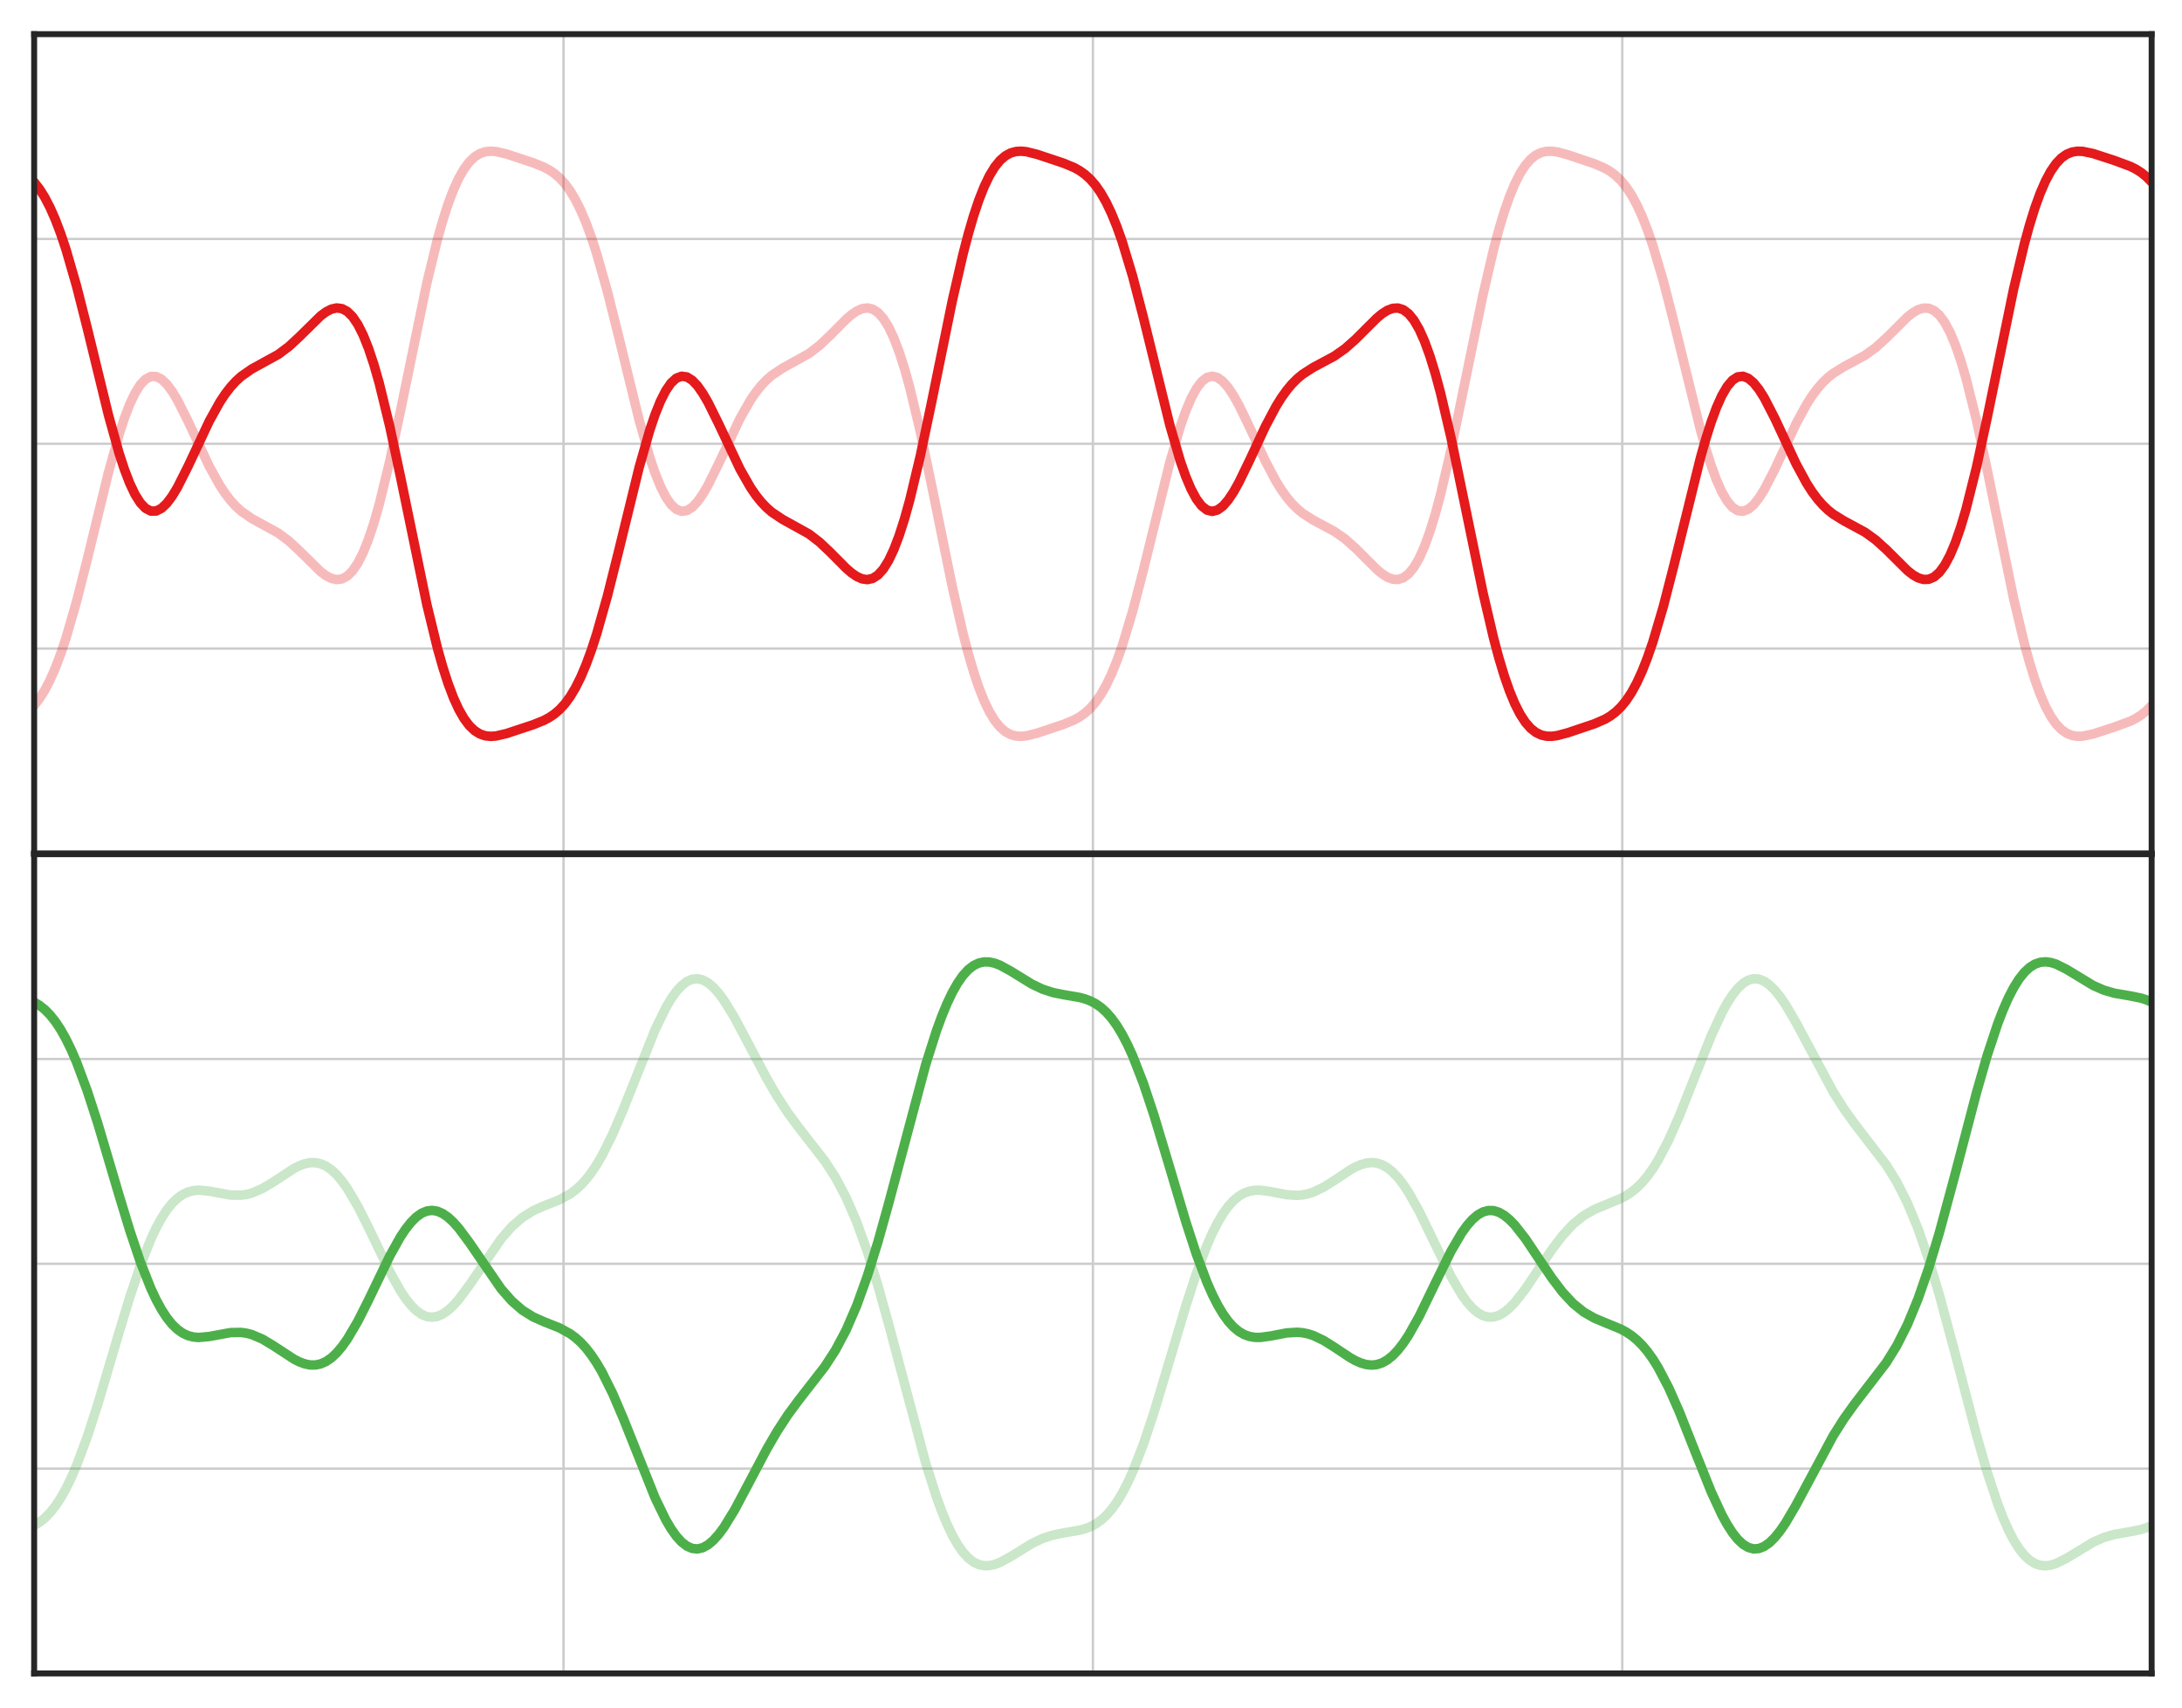<?xml version="1.0" encoding="utf-8" standalone="no"?>
<!DOCTYPE svg PUBLIC "-//W3C//DTD SVG 1.1//EN"
  "http://www.w3.org/Graphics/SVG/1.1/DTD/svg11.dtd">
<!-- Created with matplotlib (http://matplotlib.org/) -->
<svg height="360pt" version="1.1" viewBox="0 0 460 360" width="460pt" xmlns="http://www.w3.org/2000/svg" xmlns:xlink="http://www.w3.org/1999/xlink">
 <defs>
  <style type="text/css">
*{stroke-linecap:butt;stroke-linejoin:round;stroke-miterlimit:100000;}
  </style>
 </defs>
 <g id="figure_1">
  <g id="patch_1">
   <path d="M 0 360 
L 460.8 360 
L 460.8 0 
L 0 0 
z
" style="fill:#ffffff;"/>
  </g>
  <g id="axes_1">
   <g id="patch_2">
    <path d="M 7.2 179.914 
L 453.6 179.914 
L 453.6 7.2 
L 7.2 7.2 
z
" style="fill:#ffffff;"/>
   </g>
   <g id="matplotlib.axis_1">
    <g id="xtick_1">
     <g id="line2d_1">
      <path clip-path="url(#p51f1e554ab)" d="M 7.2 179.914 
L 7.2 7.2 
" style="fill:none;stroke:#cccccc;stroke-linecap:round;stroke-width:0.5;"/>
     </g>
     <g id="line2d_2">
      <defs>
       <path d="M 0 0 
L 0 0 
" id="mde4970c47d" style="stroke:#262626;stroke-width:0.5;"/>
      </defs>
      <g>
       <use style="fill:#262626;stroke:#262626;stroke-width:0.5;" x="7.2" xlink:href="#mde4970c47d" y="179.914"/>
      </g>
     </g>
     <g id="line2d_3">
      <g>
       <use style="fill:#262626;stroke:#262626;stroke-width:0.5;" x="7.2" xlink:href="#mde4970c47d" y="7.2"/>
      </g>
     </g>
    </g>
    <g id="xtick_2">
     <g id="line2d_4">
      <path clip-path="url(#p51f1e554ab)" d="M 118.8 179.914 
L 118.8 7.2 
" style="fill:none;stroke:#cccccc;stroke-linecap:round;stroke-width:0.5;"/>
     </g>
     <g id="line2d_5">
      <g>
       <use style="fill:#262626;stroke:#262626;stroke-width:0.5;" x="118.8" xlink:href="#mde4970c47d" y="179.914"/>
      </g>
     </g>
     <g id="line2d_6">
      <g>
       <use style="fill:#262626;stroke:#262626;stroke-width:0.5;" x="118.8" xlink:href="#mde4970c47d" y="7.2"/>
      </g>
     </g>
    </g>
    <g id="xtick_3">
     <g id="line2d_7">
      <path clip-path="url(#p51f1e554ab)" d="M 230.4 179.914 
L 230.4 7.2 
" style="fill:none;stroke:#cccccc;stroke-linecap:round;stroke-width:0.5;"/>
     </g>
     <g id="line2d_8">
      <g>
       <use style="fill:#262626;stroke:#262626;stroke-width:0.5;" x="230.4" xlink:href="#mde4970c47d" y="179.914"/>
      </g>
     </g>
     <g id="line2d_9">
      <g>
       <use style="fill:#262626;stroke:#262626;stroke-width:0.5;" x="230.4" xlink:href="#mde4970c47d" y="7.2"/>
      </g>
     </g>
    </g>
    <g id="xtick_4">
     <g id="line2d_10">
      <path clip-path="url(#p51f1e554ab)" d="M 342 179.914 
L 342 7.2 
" style="fill:none;stroke:#cccccc;stroke-linecap:round;stroke-width:0.5;"/>
     </g>
     <g id="line2d_11">
      <g>
       <use style="fill:#262626;stroke:#262626;stroke-width:0.5;" x="342.0" xlink:href="#mde4970c47d" y="179.914"/>
      </g>
     </g>
     <g id="line2d_12">
      <g>
       <use style="fill:#262626;stroke:#262626;stroke-width:0.5;" x="342.0" xlink:href="#mde4970c47d" y="7.2"/>
      </g>
     </g>
    </g>
    <g id="xtick_5">
     <g id="line2d_13">
      <path clip-path="url(#p51f1e554ab)" d="M 453.6 179.914 
L 453.6 7.2 
" style="fill:none;stroke:#cccccc;stroke-linecap:round;stroke-width:0.5;"/>
     </g>
     <g id="line2d_14">
      <g>
       <use style="fill:#262626;stroke:#262626;stroke-width:0.5;" x="453.6" xlink:href="#mde4970c47d" y="179.914"/>
      </g>
     </g>
     <g id="line2d_15">
      <g>
       <use style="fill:#262626;stroke:#262626;stroke-width:0.5;" x="453.6" xlink:href="#mde4970c47d" y="7.2"/>
      </g>
     </g>
    </g>
   </g>
   <g id="matplotlib.axis_2">
    <g id="ytick_1">
     <g id="line2d_16">
      <path clip-path="url(#p51f1e554ab)" d="M 7.2 179.914 
L 453.6 179.914 
" style="fill:none;stroke:#cccccc;stroke-linecap:round;stroke-width:0.5;"/>
     </g>
     <g id="line2d_17">
      <g>
       <use style="fill:#262626;stroke:#262626;stroke-width:0.5;" x="7.2" xlink:href="#mde4970c47d" y="179.914"/>
      </g>
     </g>
     <g id="line2d_18">
      <g>
       <use style="fill:#262626;stroke:#262626;stroke-width:0.5;" x="453.6" xlink:href="#mde4970c47d" y="179.914"/>
      </g>
     </g>
    </g>
    <g id="ytick_2">
     <g id="line2d_19">
      <path clip-path="url(#p51f1e554ab)" d="M 7.2 136.735 
L 453.6 136.735 
" style="fill:none;stroke:#cccccc;stroke-linecap:round;stroke-width:0.5;"/>
     </g>
     <g id="line2d_20">
      <g>
       <use style="fill:#262626;stroke:#262626;stroke-width:0.5;" x="7.2" xlink:href="#mde4970c47d" y="136.735"/>
      </g>
     </g>
     <g id="line2d_21">
      <g>
       <use style="fill:#262626;stroke:#262626;stroke-width:0.5;" x="453.6" xlink:href="#mde4970c47d" y="136.735"/>
      </g>
     </g>
    </g>
    <g id="ytick_3">
     <g id="line2d_22">
      <path clip-path="url(#p51f1e554ab)" d="M 7.2 93.557 
L 453.6 93.557 
" style="fill:none;stroke:#cccccc;stroke-linecap:round;stroke-width:0.5;"/>
     </g>
     <g id="line2d_23">
      <g>
       <use style="fill:#262626;stroke:#262626;stroke-width:0.5;" x="7.2" xlink:href="#mde4970c47d" y="93.557"/>
      </g>
     </g>
     <g id="line2d_24">
      <g>
       <use style="fill:#262626;stroke:#262626;stroke-width:0.5;" x="453.6" xlink:href="#mde4970c47d" y="93.557"/>
      </g>
     </g>
    </g>
    <g id="ytick_4">
     <g id="line2d_25">
      <path clip-path="url(#p51f1e554ab)" d="M 7.2 50.378 
L 453.6 50.378 
" style="fill:none;stroke:#cccccc;stroke-linecap:round;stroke-width:0.5;"/>
     </g>
     <g id="line2d_26">
      <g>
       <use style="fill:#262626;stroke:#262626;stroke-width:0.5;" x="7.2" xlink:href="#mde4970c47d" y="50.378"/>
      </g>
     </g>
     <g id="line2d_27">
      <g>
       <use style="fill:#262626;stroke:#262626;stroke-width:0.5;" x="453.6" xlink:href="#mde4970c47d" y="50.378"/>
      </g>
     </g>
    </g>
    <g id="ytick_5">
     <g id="line2d_28">
      <path clip-path="url(#p51f1e554ab)" d="M 7.2 7.2 
L 453.6 7.2 
" style="fill:none;stroke:#cccccc;stroke-linecap:round;stroke-width:0.5;"/>
     </g>
     <g id="line2d_29">
      <g>
       <use style="fill:#262626;stroke:#262626;stroke-width:0.5;" x="7.2" xlink:href="#mde4970c47d" y="7.2"/>
      </g>
     </g>
     <g id="line2d_30">
      <g>
       <use style="fill:#262626;stroke:#262626;stroke-width:0.5;" x="453.6" xlink:href="#mde4970c47d" y="7.2"/>
      </g>
     </g>
    </g>
   </g>
   <g id="line2d_31">
    <path clip-path="url(#p51f1e554ab)" d="M 7.2 38.391 
L 8.319 39.832 
L 9.438 41.612 
L 10.556 43.763 
L 11.675 46.308 
L 12.794 49.253 
L 13.913 52.591 
L 16.15 60.335 
L 18.388 69.157 
L 22.863 87.505 
L 25.101 95.531 
L 26.22 98.943 
L 27.338 101.859 
L 28.457 104.224 
L 29.576 106.003 
L 30.695 107.177 
L 31.814 107.747 
L 32.932 107.73 
L 34.051 107.164 
L 35.17 106.101 
L 36.289 104.605 
L 37.408 102.753 
L 39.645 98.311 
L 44.12 88.777 
L 46.358 84.753 
L 47.477 83.067 
L 48.595 81.613 
L 49.714 80.383 
L 50.833 79.359 
L 53.071 77.797 
L 58.665 74.722 
L 60.902 73.05 
L 63.14 70.976 
L 67.615 66.576 
L 68.734 65.75 
L 69.853 65.174 
L 70.971 64.922 
L 72.09 65.064 
L 73.209 65.662 
L 74.328 66.768 
L 75.447 68.42 
L 76.565 70.642 
L 77.684 73.439 
L 78.803 76.798 
L 79.922 80.688 
L 82.159 89.85 
L 84.397 100.355 
L 89.991 127.481 
L 92.229 136.684 
L 93.347 140.639 
L 94.466 144.108 
L 95.585 147.07 
L 96.704 149.525 
L 97.823 151.485 
L 98.941 152.978 
L 100.06 154.047 
L 101.179 154.742 
L 102.298 155.121 
L 103.417 155.243 
L 104.535 155.169 
L 106.773 154.653 
L 112.367 152.799 
L 114.605 151.901 
L 115.723 151.31 
L 116.842 150.563 
L 117.961 149.607 
L 119.08 148.392 
L 120.198 146.87 
L 121.317 145 
L 122.436 142.752 
L 123.555 140.107 
L 124.674 137.062 
L 125.792 133.629 
L 128.03 125.724 
L 130.268 116.806 
L 134.743 98.534 
L 136.98 90.687 
L 138.099 87.393 
L 139.218 84.61 
L 140.337 82.389 
L 141.456 80.76 
L 142.574 79.738 
L 143.693 79.317 
L 144.812 79.475 
L 145.931 80.171 
L 147.05 81.349 
L 148.168 82.941 
L 149.287 84.87 
L 151.525 89.401 
L 156 98.882 
L 158.238 102.804 
L 159.356 104.432 
L 160.475 105.829 
L 161.594 107.005 
L 162.713 107.982 
L 164.95 109.479 
L 170.544 112.578 
L 172.782 114.303 
L 175.02 116.418 
L 178.376 119.798 
L 179.495 120.763 
L 180.614 121.534 
L 181.732 122.036 
L 182.851 122.196 
L 183.97 121.946 
L 185.089 121.225 
L 186.208 119.985 
L 187.326 118.192 
L 188.445 115.826 
L 189.564 112.887 
L 190.683 109.391 
L 191.802 105.376 
L 194.039 96.01 
L 196.277 85.387 
L 200.752 63.451 
L 202.989 53.693 
L 204.108 49.397 
L 205.227 45.561 
L 206.346 42.217 
L 207.465 39.382 
L 208.583 37.053 
L 209.702 35.213 
L 210.821 33.83 
L 211.94 32.86 
L 213.059 32.249 
L 214.177 31.941 
L 215.296 31.873 
L 216.415 31.987 
L 218.653 32.545 
L 224.247 34.414 
L 226.484 35.348 
L 227.603 35.973 
L 228.722 36.768 
L 229.841 37.784 
L 230.959 39.072 
L 232.078 40.677 
L 233.197 42.639 
L 234.316 44.985 
L 235.435 47.73 
L 236.553 50.874 
L 238.791 58.279 
L 241.029 66.88 
L 246.623 89.636 
L 248.86 97.295 
L 249.979 100.466 
L 251.098 103.113 
L 252.217 105.189 
L 253.335 106.666 
L 254.454 107.537 
L 255.573 107.81 
L 256.692 107.513 
L 257.811 106.691 
L 258.929 105.402 
L 260.048 103.719 
L 261.167 101.719 
L 263.405 97.109 
L 266.761 89.899 
L 268.998 85.682 
L 270.117 83.881 
L 271.236 82.311 
L 272.355 80.971 
L 273.474 79.847 
L 274.592 78.915 
L 276.83 77.477 
L 281.305 75.076 
L 283.543 73.508 
L 285.78 71.526 
L 290.256 67.06 
L 291.374 66.136 
L 292.493 65.426 
L 293.612 65.003 
L 294.731 64.939 
L 295.85 65.302 
L 296.968 66.148 
L 298.087 67.524 
L 299.206 69.459 
L 300.325 71.969 
L 301.444 75.05 
L 302.562 78.679 
L 303.681 82.817 
L 305.919 92.377 
L 309.275 108.672 
L 312.632 124.954 
L 314.869 134.535 
L 315.988 138.721 
L 317.107 142.436 
L 318.226 145.653 
L 319.344 148.361 
L 320.463 150.565 
L 321.582 152.287 
L 322.701 153.563 
L 323.82 154.438 
L 324.938 154.967 
L 326.057 155.21 
L 327.176 155.227 
L 328.295 155.076 
L 330.532 154.481 
L 336.126 152.597 
L 338.364 151.622 
L 339.483 150.959 
L 340.602 150.114 
L 341.72 149.035 
L 342.839 147.672 
L 343.958 145.98 
L 345.077 143.925 
L 346.195 141.48 
L 347.314 138.634 
L 348.433 135.393 
L 350.671 127.816 
L 352.908 119.1 
L 358.502 96.44 
L 359.621 92.505 
L 360.74 88.98 
L 361.859 85.934 
L 362.977 83.427 
L 364.096 81.499 
L 365.215 80.173 
L 366.334 79.453 
L 367.453 79.326 
L 368.571 79.759 
L 369.69 80.704 
L 370.809 82.098 
L 371.928 83.869 
L 374.165 88.211 
L 378.641 97.78 
L 380.878 101.903 
L 381.997 103.647 
L 383.116 105.159 
L 384.235 106.443 
L 385.353 107.516 
L 386.472 108.406 
L 388.71 109.789 
L 393.185 112.212 
L 395.423 113.832 
L 397.66 115.861 
L 402.135 120.3 
L 403.254 121.178 
L 404.373 121.823 
L 405.492 122.163 
L 406.611 122.126 
L 407.729 121.647 
L 408.848 120.673 
L 409.967 119.159 
L 411.086 117.081 
L 412.205 114.427 
L 413.323 111.207 
L 414.442 107.446 
L 416.68 98.496 
L 418.917 88.121 
L 424.511 60.887 
L 426.749 51.49 
L 427.868 47.419 
L 428.986 43.826 
L 430.105 40.736 
L 431.224 38.155 
L 432.343 36.074 
L 433.462 34.467 
L 434.58 33.296 
L 435.699 32.513 
L 436.818 32.061 
L 437.937 31.881 
L 439.056 31.911 
L 441.293 32.379 
L 445.768 33.837 
L 449.125 35.084 
L 450.244 35.643 
L 451.362 36.346 
L 452.481 37.245 
L 453.6 38.391 
L 453.6 38.391 
" style="fill:none;stroke:#e41a1c;stroke-linecap:round;stroke-width:2.0;"/>
   </g>
   <g id="line2d_32">
    <path clip-path="url(#p51f1e554ab)" d="M 7.2 148.723 
L 8.319 147.281 
L 9.438 145.502 
L 10.556 143.351 
L 11.675 140.806 
L 12.794 137.861 
L 13.913 134.522 
L 16.15 126.779 
L 18.388 117.957 
L 22.863 99.608 
L 25.101 91.583 
L 26.22 88.171 
L 27.338 85.255 
L 28.457 82.889 
L 29.576 81.11 
L 30.695 79.936 
L 31.814 79.367 
L 32.932 79.384 
L 34.051 79.95 
L 35.17 81.013 
L 36.289 82.508 
L 37.408 84.361 
L 39.645 88.803 
L 44.12 98.336 
L 46.358 102.36 
L 47.477 104.047 
L 48.595 105.501 
L 49.714 106.73 
L 50.833 107.754 
L 53.071 109.317 
L 58.665 112.392 
L 60.902 114.064 
L 63.14 116.138 
L 67.615 120.537 
L 68.734 121.364 
L 69.853 121.94 
L 70.971 122.192 
L 72.09 122.05 
L 73.209 121.452 
L 74.328 120.346 
L 75.447 118.693 
L 76.565 116.471 
L 77.684 113.675 
L 78.803 110.316 
L 79.922 106.426 
L 82.159 97.264 
L 84.397 86.759 
L 89.991 59.633 
L 92.229 50.429 
L 93.347 46.475 
L 94.466 43.006 
L 95.585 40.043 
L 96.704 37.589 
L 97.823 35.629 
L 98.941 34.135 
L 100.06 33.066 
L 101.179 32.371 
L 102.298 31.993 
L 103.417 31.871 
L 104.535 31.945 
L 106.773 32.461 
L 112.367 34.314 
L 114.605 35.213 
L 115.723 35.803 
L 116.842 36.551 
L 117.961 37.506 
L 119.08 38.722 
L 120.198 40.244 
L 121.317 42.114 
L 122.436 44.362 
L 123.555 47.006 
L 124.674 50.051 
L 125.792 53.485 
L 128.03 61.389 
L 130.268 70.308 
L 134.743 88.58 
L 136.98 96.427 
L 138.099 99.721 
L 139.218 102.503 
L 140.337 104.725 
L 141.456 106.354 
L 142.574 107.376 
L 143.693 107.796 
L 144.812 107.638 
L 145.931 106.942 
L 147.05 105.764 
L 148.168 104.172 
L 149.287 102.244 
L 151.525 97.712 
L 156 88.232 
L 158.238 84.31 
L 159.356 82.682 
L 160.475 81.285 
L 161.594 80.109 
L 162.713 79.132 
L 164.95 77.634 
L 170.544 74.535 
L 172.782 72.811 
L 175.02 70.695 
L 178.376 67.316 
L 179.495 66.35 
L 180.614 65.579 
L 181.732 65.078 
L 182.851 64.918 
L 183.97 65.168 
L 185.089 65.889 
L 186.208 67.128 
L 187.326 68.922 
L 188.445 71.288 
L 189.564 74.227 
L 190.683 77.722 
L 191.802 81.738 
L 194.039 91.103 
L 196.277 101.727 
L 200.752 123.662 
L 202.989 133.421 
L 204.108 137.717 
L 205.227 141.553 
L 206.346 144.896 
L 207.465 147.731 
L 208.583 150.06 
L 209.702 151.9 
L 210.821 153.284 
L 211.94 154.254 
L 213.059 154.864 
L 214.177 155.173 
L 215.296 155.24 
L 216.415 155.127 
L 218.653 154.568 
L 224.247 152.699 
L 226.484 151.765 
L 227.603 151.14 
L 228.722 150.346 
L 229.841 149.33 
L 230.959 148.042 
L 232.078 146.436 
L 233.197 144.474 
L 234.316 142.128 
L 235.435 139.383 
L 236.553 136.239 
L 238.791 128.835 
L 241.029 120.234 
L 246.623 97.477 
L 248.86 89.819 
L 249.979 86.647 
L 251.098 84.001 
L 252.217 81.925 
L 253.335 80.447 
L 254.454 79.577 
L 255.573 79.304 
L 256.692 79.601 
L 257.811 80.423 
L 258.929 81.711 
L 260.048 83.395 
L 261.167 85.395 
L 263.405 90.005 
L 266.761 97.215 
L 268.998 101.432 
L 270.117 103.232 
L 271.236 104.803 
L 272.355 106.143 
L 273.474 107.266 
L 274.592 108.199 
L 276.83 109.636 
L 281.305 112.038 
L 283.543 113.606 
L 285.78 115.588 
L 290.256 120.053 
L 291.374 120.977 
L 292.493 121.688 
L 293.612 122.111 
L 294.731 122.174 
L 295.85 121.812 
L 296.968 120.965 
L 298.087 119.59 
L 299.206 117.654 
L 300.325 115.144 
L 301.444 112.064 
L 302.562 108.434 
L 303.681 104.296 
L 305.919 94.737 
L 309.275 78.442 
L 312.632 62.16 
L 314.869 52.578 
L 315.988 48.393 
L 317.107 44.678 
L 318.226 41.461 
L 319.344 38.753 
L 320.463 36.549 
L 321.582 34.826 
L 322.701 33.551 
L 323.82 32.675 
L 324.938 32.146 
L 326.057 31.904 
L 327.176 31.887 
L 328.295 32.037 
L 330.532 32.632 
L 336.126 34.517 
L 338.364 35.491 
L 339.483 36.154 
L 340.602 36.999 
L 341.72 38.079 
L 342.839 39.442 
L 343.958 41.133 
L 345.077 43.189 
L 346.195 45.634 
L 347.314 48.479 
L 348.433 51.721 
L 350.671 59.298 
L 352.908 68.014 
L 358.502 90.674 
L 359.621 94.608 
L 360.74 98.134 
L 361.859 101.179 
L 362.977 103.687 
L 364.096 105.615 
L 365.215 106.941 
L 366.334 107.66 
L 367.453 107.787 
L 368.571 107.354 
L 369.69 106.41 
L 370.809 105.016 
L 371.928 103.245 
L 374.165 98.903 
L 378.641 89.333 
L 380.878 85.211 
L 381.997 83.467 
L 383.116 81.955 
L 384.235 80.67 
L 385.353 79.598 
L 386.472 78.708 
L 388.71 77.324 
L 393.185 74.902 
L 395.423 73.282 
L 397.66 71.253 
L 402.135 66.813 
L 403.254 65.936 
L 404.373 65.29 
L 405.492 64.951 
L 406.611 64.988 
L 407.729 65.466 
L 408.848 66.441 
L 409.967 67.954 
L 411.086 70.033 
L 412.205 72.686 
L 413.323 75.907 
L 414.442 79.668 
L 416.68 88.617 
L 418.917 98.993 
L 424.511 126.227 
L 426.749 135.624 
L 427.868 139.695 
L 428.986 143.288 
L 430.105 146.378 
L 431.224 148.958 
L 432.343 151.04 
L 433.462 152.647 
L 434.58 153.817 
L 435.699 154.601 
L 436.818 155.053 
L 437.937 155.233 
L 439.056 155.203 
L 441.293 154.735 
L 445.768 153.277 
L 449.125 152.03 
L 450.244 151.471 
L 451.362 150.767 
L 452.481 149.868 
L 453.6 148.723 
L 453.6 148.723 
" style="fill:none;opacity:0.3;stroke:#e41a1c;stroke-linecap:round;stroke-width:2.0;"/>
   </g>
   <g id="patch_3">
    <path d="M 7.2 7.2 
L 453.6 7.2 
" style="fill:none;stroke:#262626;stroke-linecap:square;stroke-linejoin:miter;stroke-width:1.25;"/>
   </g>
   <g id="patch_4">
    <path d="M 453.6 179.914 
L 453.6 7.2 
" style="fill:none;stroke:#262626;stroke-linecap:square;stroke-linejoin:miter;stroke-width:1.25;"/>
   </g>
   <g id="patch_5">
    <path d="M 7.2 179.914 
L 453.6 179.914 
" style="fill:none;stroke:#262626;stroke-linecap:square;stroke-linejoin:miter;stroke-width:1.25;"/>
   </g>
   <g id="patch_6">
    <path d="M 7.2 179.914 
L 7.2 7.2 
" style="fill:none;stroke:#262626;stroke-linecap:square;stroke-linejoin:miter;stroke-width:1.25;"/>
   </g>
  </g>
  <g id="axes_2">
   <g id="patch_7">
    <path d="M 7.2 352.8 
L 453.6 352.8 
L 453.6 180.086 
L 7.2 180.086 
z
" style="fill:#ffffff;"/>
   </g>
   <g id="matplotlib.axis_3">
    <g id="xtick_6">
     <g id="line2d_33">
      <path clip-path="url(#p711bdcc5bb)" d="M 7.2 352.8 
L 7.2 180.086 
" style="fill:none;stroke:#cccccc;stroke-linecap:round;stroke-width:0.5;"/>
     </g>
     <g id="line2d_34">
      <g>
       <use style="fill:#262626;stroke:#262626;stroke-width:0.5;" x="7.2" xlink:href="#mde4970c47d" y="352.8"/>
      </g>
     </g>
     <g id="line2d_35">
      <g>
       <use style="fill:#262626;stroke:#262626;stroke-width:0.5;" x="7.2" xlink:href="#mde4970c47d" y="180.086"/>
      </g>
     </g>
    </g>
    <g id="xtick_7">
     <g id="line2d_36">
      <path clip-path="url(#p711bdcc5bb)" d="M 118.8 352.8 
L 118.8 180.086 
" style="fill:none;stroke:#cccccc;stroke-linecap:round;stroke-width:0.5;"/>
     </g>
     <g id="line2d_37">
      <g>
       <use style="fill:#262626;stroke:#262626;stroke-width:0.5;" x="118.8" xlink:href="#mde4970c47d" y="352.8"/>
      </g>
     </g>
     <g id="line2d_38">
      <g>
       <use style="fill:#262626;stroke:#262626;stroke-width:0.5;" x="118.8" xlink:href="#mde4970c47d" y="180.086"/>
      </g>
     </g>
    </g>
    <g id="xtick_8">
     <g id="line2d_39">
      <path clip-path="url(#p711bdcc5bb)" d="M 230.4 352.8 
L 230.4 180.086 
" style="fill:none;stroke:#cccccc;stroke-linecap:round;stroke-width:0.5;"/>
     </g>
     <g id="line2d_40">
      <g>
       <use style="fill:#262626;stroke:#262626;stroke-width:0.5;" x="230.4" xlink:href="#mde4970c47d" y="352.8"/>
      </g>
     </g>
     <g id="line2d_41">
      <g>
       <use style="fill:#262626;stroke:#262626;stroke-width:0.5;" x="230.4" xlink:href="#mde4970c47d" y="180.086"/>
      </g>
     </g>
    </g>
    <g id="xtick_9">
     <g id="line2d_42">
      <path clip-path="url(#p711bdcc5bb)" d="M 342 352.8 
L 342 180.086 
" style="fill:none;stroke:#cccccc;stroke-linecap:round;stroke-width:0.5;"/>
     </g>
     <g id="line2d_43">
      <g>
       <use style="fill:#262626;stroke:#262626;stroke-width:0.5;" x="342.0" xlink:href="#mde4970c47d" y="352.8"/>
      </g>
     </g>
     <g id="line2d_44">
      <g>
       <use style="fill:#262626;stroke:#262626;stroke-width:0.5;" x="342.0" xlink:href="#mde4970c47d" y="180.086"/>
      </g>
     </g>
    </g>
    <g id="xtick_10">
     <g id="line2d_45">
      <path clip-path="url(#p711bdcc5bb)" d="M 453.6 352.8 
L 453.6 180.086 
" style="fill:none;stroke:#cccccc;stroke-linecap:round;stroke-width:0.5;"/>
     </g>
     <g id="line2d_46">
      <g>
       <use style="fill:#262626;stroke:#262626;stroke-width:0.5;" x="453.6" xlink:href="#mde4970c47d" y="352.8"/>
      </g>
     </g>
     <g id="line2d_47">
      <g>
       <use style="fill:#262626;stroke:#262626;stroke-width:0.5;" x="453.6" xlink:href="#mde4970c47d" y="180.086"/>
      </g>
     </g>
    </g>
   </g>
   <g id="matplotlib.axis_4">
    <g id="ytick_6">
     <g id="line2d_48">
      <path clip-path="url(#p711bdcc5bb)" d="M 7.2 352.8 
L 453.6 352.8 
" style="fill:none;stroke:#cccccc;stroke-linecap:round;stroke-width:0.5;"/>
     </g>
     <g id="line2d_49">
      <g>
       <use style="fill:#262626;stroke:#262626;stroke-width:0.5;" x="7.2" xlink:href="#mde4970c47d" y="352.8"/>
      </g>
     </g>
     <g id="line2d_50">
      <g>
       <use style="fill:#262626;stroke:#262626;stroke-width:0.5;" x="453.6" xlink:href="#mde4970c47d" y="352.8"/>
      </g>
     </g>
    </g>
    <g id="ytick_7">
     <g id="line2d_51">
      <path clip-path="url(#p711bdcc5bb)" d="M 7.2 309.622 
L 453.6 309.622 
" style="fill:none;stroke:#cccccc;stroke-linecap:round;stroke-width:0.5;"/>
     </g>
     <g id="line2d_52">
      <g>
       <use style="fill:#262626;stroke:#262626;stroke-width:0.5;" x="7.2" xlink:href="#mde4970c47d" y="309.622"/>
      </g>
     </g>
     <g id="line2d_53">
      <g>
       <use style="fill:#262626;stroke:#262626;stroke-width:0.5;" x="453.6" xlink:href="#mde4970c47d" y="309.622"/>
      </g>
     </g>
    </g>
    <g id="ytick_8">
     <g id="line2d_54">
      <path clip-path="url(#p711bdcc5bb)" d="M 7.2 266.443 
L 453.6 266.443 
" style="fill:none;stroke:#cccccc;stroke-linecap:round;stroke-width:0.5;"/>
     </g>
     <g id="line2d_55">
      <g>
       <use style="fill:#262626;stroke:#262626;stroke-width:0.5;" x="7.2" xlink:href="#mde4970c47d" y="266.443"/>
      </g>
     </g>
     <g id="line2d_56">
      <g>
       <use style="fill:#262626;stroke:#262626;stroke-width:0.5;" x="453.6" xlink:href="#mde4970c47d" y="266.443"/>
      </g>
     </g>
    </g>
    <g id="ytick_9">
     <g id="line2d_57">
      <path clip-path="url(#p711bdcc5bb)" d="M 7.2 223.265 
L 453.6 223.265 
" style="fill:none;stroke:#cccccc;stroke-linecap:round;stroke-width:0.5;"/>
     </g>
     <g id="line2d_58">
      <g>
       <use style="fill:#262626;stroke:#262626;stroke-width:0.5;" x="7.2" xlink:href="#mde4970c47d" y="223.265"/>
      </g>
     </g>
     <g id="line2d_59">
      <g>
       <use style="fill:#262626;stroke:#262626;stroke-width:0.5;" x="453.6" xlink:href="#mde4970c47d" y="223.265"/>
      </g>
     </g>
    </g>
    <g id="ytick_10">
     <g id="line2d_60">
      <path clip-path="url(#p711bdcc5bb)" d="M 7.2 180.086 
L 453.6 180.086 
" style="fill:none;stroke:#cccccc;stroke-linecap:round;stroke-width:0.5;"/>
     </g>
     <g id="line2d_61">
      <g>
       <use style="fill:#262626;stroke:#262626;stroke-width:0.5;" x="7.2" xlink:href="#mde4970c47d" y="180.086"/>
      </g>
     </g>
     <g id="line2d_62">
      <g>
       <use style="fill:#262626;stroke:#262626;stroke-width:0.5;" x="453.6" xlink:href="#mde4970c47d" y="180.086"/>
      </g>
     </g>
    </g>
   </g>
   <g id="line2d_63">
    <path clip-path="url(#p711bdcc5bb)" d="M 7.2 211.277 
L 8.319 211.952 
L 9.438 212.839 
L 10.556 213.972 
L 11.675 215.376 
L 12.794 217.069 
L 13.913 219.063 
L 15.032 221.36 
L 16.15 223.954 
L 18.388 229.963 
L 20.626 236.872 
L 25.101 251.98 
L 27.338 259.337 
L 29.576 266.009 
L 31.814 271.665 
L 32.932 274.039 
L 34.051 276.088 
L 35.17 277.807 
L 36.289 279.199 
L 37.408 280.278 
L 38.526 281.063 
L 39.645 281.584 
L 40.764 281.874 
L 41.883 281.973 
L 44.12 281.766 
L 48.595 280.945 
L 50.833 280.91 
L 51.952 281.068 
L 53.071 281.356 
L 55.308 282.304 
L 57.546 283.647 
L 62.021 286.57 
L 63.14 287.129 
L 64.259 287.539 
L 65.377 287.764 
L 66.496 287.772 
L 67.615 287.538 
L 68.734 287.042 
L 69.853 286.273 
L 70.971 285.228 
L 72.09 283.913 
L 73.209 282.344 
L 75.447 278.541 
L 77.684 274.097 
L 82.159 264.808 
L 84.397 260.796 
L 85.516 259.115 
L 86.635 257.702 
L 87.753 256.585 
L 88.872 255.786 
L 89.991 255.315 
L 91.11 255.176 
L 92.229 255.362 
L 93.347 255.858 
L 94.466 256.64 
L 95.585 257.678 
L 96.704 258.936 
L 98.941 261.943 
L 105.654 271.726 
L 107.892 274.275 
L 110.129 276.225 
L 112.367 277.62 
L 114.605 278.621 
L 117.961 279.957 
L 120.198 281.184 
L 121.317 282.011 
L 122.436 283.021 
L 123.555 284.239 
L 124.674 285.683 
L 125.792 287.36 
L 126.911 289.273 
L 129.149 293.764 
L 131.386 298.989 
L 138.099 315.776 
L 140.337 320.383 
L 141.456 322.283 
L 142.574 323.862 
L 143.693 325.095 
L 144.812 325.959 
L 145.931 326.446 
L 147.05 326.553 
L 148.168 326.288 
L 149.287 325.667 
L 150.406 324.715 
L 151.525 323.463 
L 152.644 321.948 
L 154.881 318.301 
L 158.238 311.967 
L 161.594 305.605 
L 163.832 301.751 
L 166.069 298.326 
L 168.307 295.284 
L 173.901 288.082 
L 176.138 284.623 
L 178.376 280.408 
L 180.614 275.236 
L 182.851 269.021 
L 185.089 261.811 
L 187.326 253.79 
L 195.158 224.424 
L 197.395 217.384 
L 198.514 214.32 
L 199.633 211.601 
L 200.752 209.248 
L 201.871 207.272 
L 202.989 205.673 
L 204.108 204.446 
L 205.227 203.574 
L 206.346 203.034 
L 207.465 202.794 
L 208.583 202.819 
L 209.702 203.067 
L 210.821 203.496 
L 213.059 204.716 
L 217.534 207.472 
L 219.771 208.535 
L 222.009 209.261 
L 224.247 209.711 
L 227.603 210.286 
L 228.722 210.588 
L 229.841 211.009 
L 230.959 211.59 
L 232.078 212.367 
L 233.197 213.374 
L 234.316 214.639 
L 235.435 216.186 
L 236.553 218.028 
L 237.672 220.174 
L 238.791 222.62 
L 241.029 228.366 
L 243.266 235.077 
L 246.623 246.257 
L 249.979 257.547 
L 252.217 264.425 
L 254.454 270.361 
L 255.573 272.892 
L 256.692 275.105 
L 257.811 276.989 
L 258.929 278.543 
L 260.048 279.777 
L 261.167 280.706 
L 262.286 281.355 
L 263.405 281.755 
L 264.523 281.945 
L 265.642 281.963 
L 267.88 281.663 
L 271.236 281.015 
L 273.474 280.877 
L 274.592 280.973 
L 275.711 281.196 
L 276.83 281.548 
L 279.068 282.61 
L 281.305 284.02 
L 284.662 286.248 
L 285.78 286.866 
L 286.899 287.355 
L 288.018 287.677 
L 289.137 287.797 
L 290.256 287.687 
L 291.374 287.324 
L 292.493 286.692 
L 293.612 285.785 
L 294.731 284.604 
L 295.85 283.159 
L 296.968 281.47 
L 299.206 277.477 
L 302.562 270.562 
L 305.919 263.737 
L 308.156 259.924 
L 309.275 258.373 
L 310.394 257.105 
L 311.513 256.145 
L 312.632 255.509 
L 313.75 255.204 
L 314.869 255.229 
L 315.988 255.572 
L 317.107 256.215 
L 318.226 257.129 
L 319.344 258.282 
L 321.582 261.144 
L 324.938 266.158 
L 327.176 269.469 
L 329.414 272.416 
L 331.651 274.819 
L 333.889 276.622 
L 336.126 277.899 
L 338.364 278.838 
L 341.72 280.221 
L 342.839 280.83 
L 343.958 281.576 
L 345.077 282.491 
L 346.195 283.603 
L 347.314 284.932 
L 348.433 286.492 
L 349.552 288.288 
L 351.789 292.564 
L 354.027 297.628 
L 357.383 306.103 
L 360.74 314.487 
L 362.977 319.325 
L 364.096 321.371 
L 365.215 323.114 
L 366.334 324.523 
L 367.453 325.574 
L 368.571 326.25 
L 369.69 326.547 
L 370.809 326.466 
L 371.928 326.021 
L 373.047 325.231 
L 374.165 324.124 
L 375.284 322.736 
L 376.403 321.105 
L 378.641 317.293 
L 386.472 302.676 
L 388.71 299.142 
L 390.947 296.016 
L 397.66 287.274 
L 399.898 283.649 
L 402.135 279.21 
L 404.373 273.781 
L 406.611 267.307 
L 408.848 259.872 
L 412.205 247.423 
L 416.68 230.344 
L 418.917 222.561 
L 421.155 215.81 
L 422.274 212.916 
L 423.392 210.378 
L 424.511 208.213 
L 425.63 206.425 
L 426.749 205.014 
L 427.868 203.967 
L 428.986 203.264 
L 430.105 202.878 
L 431.224 202.776 
L 432.343 202.918 
L 433.462 203.262 
L 435.699 204.379 
L 441.293 207.768 
L 443.531 208.748 
L 445.768 209.394 
L 449.125 209.972 
L 451.362 210.424 
L 452.481 210.781 
L 453.6 211.277 
L 453.6 211.277 
" style="fill:none;stroke:#4daf4a;stroke-linecap:round;stroke-width:2.0;"/>
   </g>
   <g id="line2d_64">
    <path clip-path="url(#p711bdcc5bb)" d="M 7.2 321.609 
L 8.319 320.935 
L 9.438 320.047 
L 10.556 318.914 
L 11.675 317.51 
L 12.794 315.817 
L 13.913 313.823 
L 15.032 311.526 
L 16.15 308.933 
L 18.388 302.923 
L 20.626 296.014 
L 25.101 280.906 
L 27.338 273.55 
L 29.576 266.877 
L 31.814 261.221 
L 32.932 258.847 
L 34.051 256.798 
L 35.17 255.079 
L 36.289 253.687 
L 37.408 252.609 
L 38.526 251.823 
L 39.645 251.302 
L 40.764 251.012 
L 41.883 250.914 
L 44.12 251.12 
L 48.595 251.941 
L 50.833 251.976 
L 51.952 251.818 
L 53.071 251.53 
L 55.308 250.582 
L 57.546 249.24 
L 62.021 246.316 
L 63.14 245.757 
L 64.259 245.348 
L 65.377 245.122 
L 66.496 245.114 
L 67.615 245.348 
L 68.734 245.844 
L 69.853 246.613 
L 70.971 247.658 
L 72.09 248.973 
L 73.209 250.542 
L 75.447 254.345 
L 77.684 258.79 
L 82.159 268.078 
L 84.397 272.091 
L 85.516 273.771 
L 86.635 275.184 
L 87.753 276.301 
L 88.872 277.101 
L 89.991 277.571 
L 91.11 277.71 
L 92.229 277.524 
L 93.347 277.029 
L 94.466 276.246 
L 95.585 275.208 
L 96.704 273.95 
L 98.941 270.943 
L 105.654 261.161 
L 107.892 258.612 
L 110.129 256.661 
L 112.367 255.266 
L 114.605 254.265 
L 117.961 252.93 
L 120.198 251.702 
L 121.317 250.876 
L 122.436 249.865 
L 123.555 248.647 
L 124.674 247.204 
L 125.792 245.526 
L 126.911 243.613 
L 129.149 239.122 
L 131.386 233.897 
L 138.099 217.111 
L 140.337 212.503 
L 141.456 210.604 
L 142.574 209.024 
L 143.693 207.792 
L 144.812 206.927 
L 145.931 206.44 
L 147.05 206.333 
L 148.168 206.598 
L 149.287 207.219 
L 150.406 208.171 
L 151.525 209.423 
L 152.644 210.938 
L 154.881 214.586 
L 158.238 220.92 
L 161.594 227.282 
L 163.832 231.135 
L 166.069 234.561 
L 168.307 237.602 
L 173.901 244.805 
L 176.138 248.263 
L 178.376 252.479 
L 180.614 257.65 
L 182.851 263.865 
L 185.089 271.075 
L 187.326 279.096 
L 195.158 308.462 
L 197.395 315.503 
L 198.514 318.566 
L 199.633 321.285 
L 200.752 323.638 
L 201.871 325.615 
L 202.989 327.213 
L 204.108 328.44 
L 205.227 329.312 
L 206.346 329.853 
L 207.465 330.092 
L 208.583 330.067 
L 209.702 329.819 
L 210.821 329.39 
L 213.059 328.171 
L 217.534 325.415 
L 219.771 324.351 
L 222.009 323.625 
L 224.247 323.176 
L 227.603 322.6 
L 228.722 322.299 
L 229.841 321.877 
L 230.959 321.297 
L 232.078 320.52 
L 233.197 319.513 
L 234.316 318.247 
L 235.435 316.701 
L 236.553 314.858 
L 237.672 312.713 
L 238.791 310.266 
L 241.029 304.521 
L 243.266 297.809 
L 246.623 286.629 
L 249.979 275.34 
L 252.217 268.461 
L 254.454 262.526 
L 255.573 259.994 
L 256.692 257.781 
L 257.811 255.897 
L 258.929 254.343 
L 260.048 253.11 
L 261.167 252.181 
L 262.286 251.532 
L 263.405 251.131 
L 264.523 250.942 
L 265.642 250.923 
L 267.88 251.223 
L 271.236 251.872 
L 273.474 252.009 
L 274.592 251.913 
L 275.711 251.69 
L 276.83 251.338 
L 279.068 250.277 
L 281.305 248.866 
L 284.662 246.639 
L 285.78 246.021 
L 286.899 245.532 
L 288.018 245.21 
L 289.137 245.089 
L 290.256 245.199 
L 291.374 245.563 
L 292.493 246.194 
L 293.612 247.102 
L 294.731 248.283 
L 295.85 249.727 
L 296.968 251.416 
L 299.206 255.409 
L 302.562 262.324 
L 305.919 269.149 
L 308.156 272.962 
L 309.275 274.513 
L 310.394 275.781 
L 311.513 276.741 
L 312.632 277.377 
L 313.75 277.682 
L 314.869 277.657 
L 315.988 277.314 
L 317.107 276.672 
L 318.226 275.757 
L 319.344 274.604 
L 321.582 271.743 
L 324.938 266.729 
L 327.176 263.417 
L 329.414 260.47 
L 331.651 258.067 
L 333.889 256.265 
L 336.126 254.988 
L 338.364 254.048 
L 341.72 252.665 
L 342.839 252.056 
L 343.958 251.31 
L 345.077 250.395 
L 346.195 249.283 
L 347.314 247.954 
L 348.433 246.394 
L 349.552 244.599 
L 351.789 240.322 
L 354.027 235.258 
L 357.383 226.783 
L 360.74 218.399 
L 362.977 213.562 
L 364.096 211.515 
L 365.215 209.772 
L 366.334 208.363 
L 367.453 207.313 
L 368.571 206.636 
L 369.69 206.34 
L 370.809 206.42 
L 371.928 206.866 
L 373.047 207.656 
L 374.165 208.762 
L 375.284 210.15 
L 376.403 211.781 
L 378.641 215.593 
L 386.472 230.211 
L 388.71 233.744 
L 390.947 236.871 
L 397.66 245.613 
L 399.898 249.237 
L 402.135 253.676 
L 404.373 259.105 
L 406.611 265.579 
L 408.848 273.015 
L 412.205 285.463 
L 416.68 302.542 
L 418.917 310.325 
L 421.155 317.076 
L 422.274 319.97 
L 423.392 322.508 
L 424.511 324.674 
L 425.63 326.461 
L 426.749 327.872 
L 427.868 328.919 
L 428.986 329.622 
L 430.105 330.008 
L 431.224 330.11 
L 432.343 329.968 
L 433.462 329.624 
L 435.699 328.507 
L 441.293 325.118 
L 443.531 324.138 
L 445.768 323.492 
L 449.125 322.915 
L 451.362 322.462 
L 452.481 322.105 
L 453.6 321.609 
L 453.6 321.609 
" style="fill:none;opacity:0.3;stroke:#4daf4a;stroke-linecap:round;stroke-width:2.0;"/>
   </g>
   <g id="patch_8">
    <path d="M 7.2 180.086 
L 453.6 180.086 
" style="fill:none;stroke:#262626;stroke-linecap:square;stroke-linejoin:miter;stroke-width:1.25;"/>
   </g>
   <g id="patch_9">
    <path d="M 453.6 352.8 
L 453.6 180.086 
" style="fill:none;stroke:#262626;stroke-linecap:square;stroke-linejoin:miter;stroke-width:1.25;"/>
   </g>
   <g id="patch_10">
    <path d="M 7.2 352.8 
L 453.6 352.8 
" style="fill:none;stroke:#262626;stroke-linecap:square;stroke-linejoin:miter;stroke-width:1.25;"/>
   </g>
   <g id="patch_11">
    <path d="M 7.2 352.8 
L 7.2 180.086 
" style="fill:none;stroke:#262626;stroke-linecap:square;stroke-linejoin:miter;stroke-width:1.25;"/>
   </g>
  </g>
 </g>
 <defs>
  <clipPath id="p711bdcc5bb">
   <rect height="172.714" width="446.4" x="7.2" y="180.086"/>
  </clipPath>
  <clipPath id="p51f1e554ab">
   <rect height="172.714" width="446.4" x="7.2" y="7.2"/>
  </clipPath>
 </defs>
</svg>
